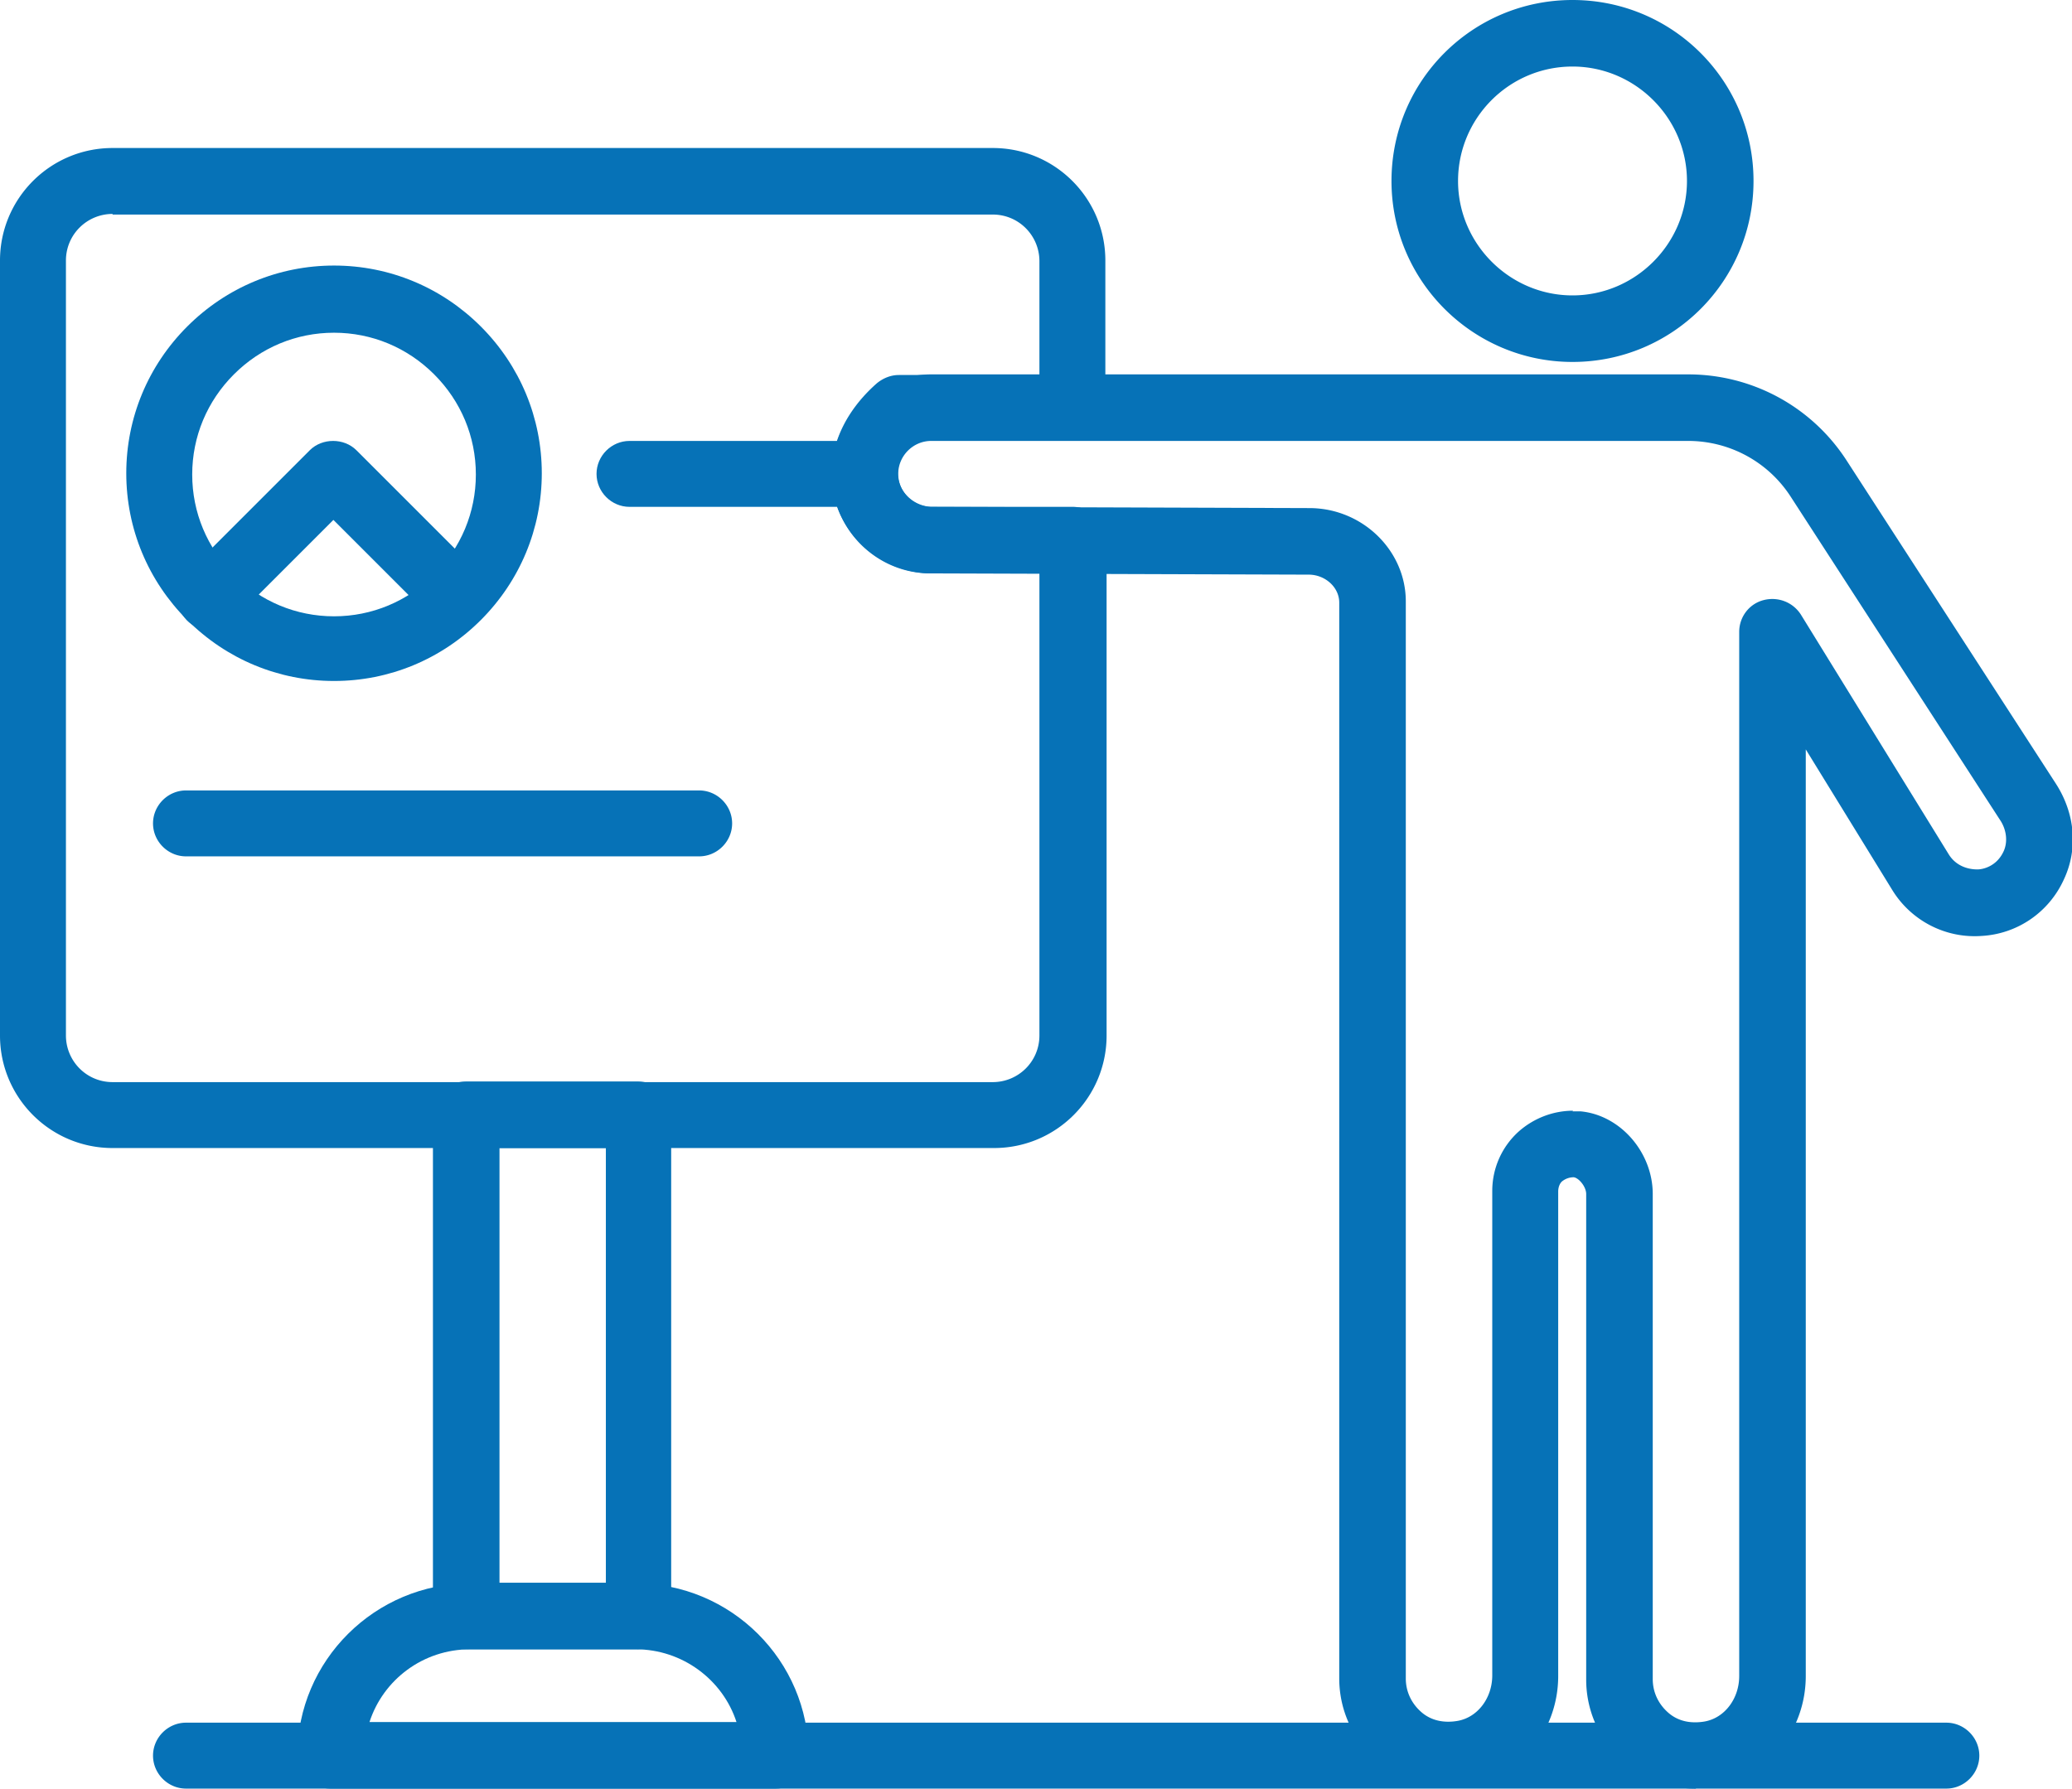 <svg id="Layer_2" data-name="Layer 2" xmlns="http://www.w3.org/2000/svg" viewBox="0 0 33.31 28.76"><defs><style>.cls-1{fill:#0672b7}</style></defs><g id="Layer_1-2" data-name="Layer 1"><path class="cls-1" d="M25.28 5.82c-1.6 0-2.91-1.3-2.91-2.91S23.67 0 25.28 0s2.91 1.3 2.91 2.91-1.3 2.91-2.91 2.91Zm0-4.75c-1.02 0-1.84.83-1.84 1.84s.83 1.84 1.84 1.84 1.84-.83 1.84-1.84-.83-1.84-1.84-1.84ZM27.26 28.76A1.751 1.751 0 0 1 25.5 27v-7.8c0-.12-.12-.26-.2-.27-.08 0-.14.03-.18.06-.03.02-.07.08-.07.17v7.79c0 .87-.6 1.62-1.42 1.77-.52.1-1.06-.03-1.46-.37s-.64-.83-.64-1.36V9.69c0-.25-.23-.45-.49-.45l-6.08-.02c-.88 0-1.59-.72-1.59-1.6s.72-1.6 1.6-1.6h12.17c1.03 0 1.99.52 2.55 1.39l3.36 5.19c.31.48.36 1.05.13 1.54-.24.53-.75.88-1.33.91-.58.04-1.13-.25-1.43-.74l-1.39-2.26v14.9c0 .87-.6 1.62-1.42 1.77-.11.02-.23.03-.34.03Zm-1.98-10.89h.13c.64.06 1.16.66 1.16 1.33V27c0 .21.09.4.25.54s.37.18.59.14c.32-.06.55-.37.55-.73V10.16c0-.24.16-.45.39-.51s.47.03.6.23l2.38 3.86c.1.16.27.24.46.24.09 0 .31-.05.42-.29.07-.15.05-.35-.06-.51l-3.36-5.19c-.36-.56-.98-.9-1.65-.9H14.97c-.29 0-.53.24-.53.53s.24.53.53.53l6.08.02c.85 0 1.55.68 1.55 1.5v17.32c0 .21.09.4.25.54s.37.18.59.14c.32-.06.55-.37.55-.73v-7.79c0-.36.15-.71.43-.96.24-.21.55-.33.87-.33Z"/><path class="cls-1" d="M13.9 8.15h-3.78c-.29 0-.53-.24-.53-.53s.24-.53.53-.53h3.78c.29 0 .53.24.53.53s-.24.53-.53.53ZM5.37 10.95c-.89 0-1.73-.35-2.36-.98-.63-.63-.98-1.47-.98-2.36s.35-1.73.98-2.36c.63-.63 1.47-.98 2.36-.98s1.73.35 2.36.98c.63.63.98 1.47.98 2.36s-.35 1.73-.98 2.36c-.63.63-1.47.98-2.36.98Zm0-5.6c-.61 0-1.18.24-1.61.67-.43.43-.67 1-.67 1.61s.24 1.18.67 1.61 1 .67 1.61.67 1.18-.24 1.61-.67c.43-.43.67-1 .67-1.61s-.24-1.18-.67-1.61c-.43-.43-1-.67-1.61-.67Z"/><path class="cls-1" d="M7.35 10.13c-.14 0-.27-.05-.38-.16L5.36 8.36 3.75 9.97c-.21.21-.55.21-.75 0s-.21-.55 0-.75l1.98-1.98c.2-.2.55-.2.75 0l1.98 1.98c.21.21.21.55 0 .75-.1.1-.24.16-.38.16Z"/><path class="cls-1" d="M15.96 18.46H1.81c-1 0-1.81-.81-1.81-1.81V4.19c0-1 .81-1.81 1.81-1.81h14.15c1 0 1.81.81 1.81 1.81v2.36c0 .29-.24.53-.53.53h-2.57c-.21.24-.29.49-.2.72.08.2.28.34.5.35h2.29c.29.01.53.25.53.54v7.96c0 1-.81 1.81-1.81 1.81ZM1.81 3.44c-.41 0-.75.33-.75.75v12.46c0 .41.33.75.75.75h14.15c.41 0 .75-.33.75-.75V9.22h-1.75a1.63 1.63 0 0 1-1.49-1.04c-.26-.69-.02-1.45.63-2.02.1-.08.22-.13.35-.13h2.26V4.2c0-.41-.33-.75-.75-.75H1.81ZM31.28 28.76H2.99c-.29 0-.53-.24-.53-.53s.24-.53.53-.53h28.3c.29 0 .53.24.53.53s-.24.53-.53.53Z"/><path class="cls-1" d="M12.46 28.76H5.31c-.29 0-.53-.24-.53-.53 0-1.53 1.25-2.77 2.78-2.77h2.66c1.53 0 2.78 1.24 2.78 2.77 0 .29-.24.53-.53.53Zm-6.53-1.07h5.91c-.22-.68-.87-1.17-1.62-1.17H7.56c-.76 0-1.4.49-1.62 1.17Z"/><path class="cls-1" d="M10.27 26.52H7.5c-.14 0-.27-.05-.37-.15a.522.522 0 0 1-.17-.39v-8.06c0-.3.24-.53.53-.53h2.77c.29 0 .53.24.53.53v8.06c0 .14-.06.29-.17.39-.1.09-.23.15-.37.15Zm-2.24-1.07h1.71v-6.99H8.03v6.99ZM11.23 13.77H2.99c-.29 0-.53-.24-.53-.53s.24-.53.53-.53h8.25c.29 0 .53.24.53.53s-.24.53-.53.53Z"/></g></svg>